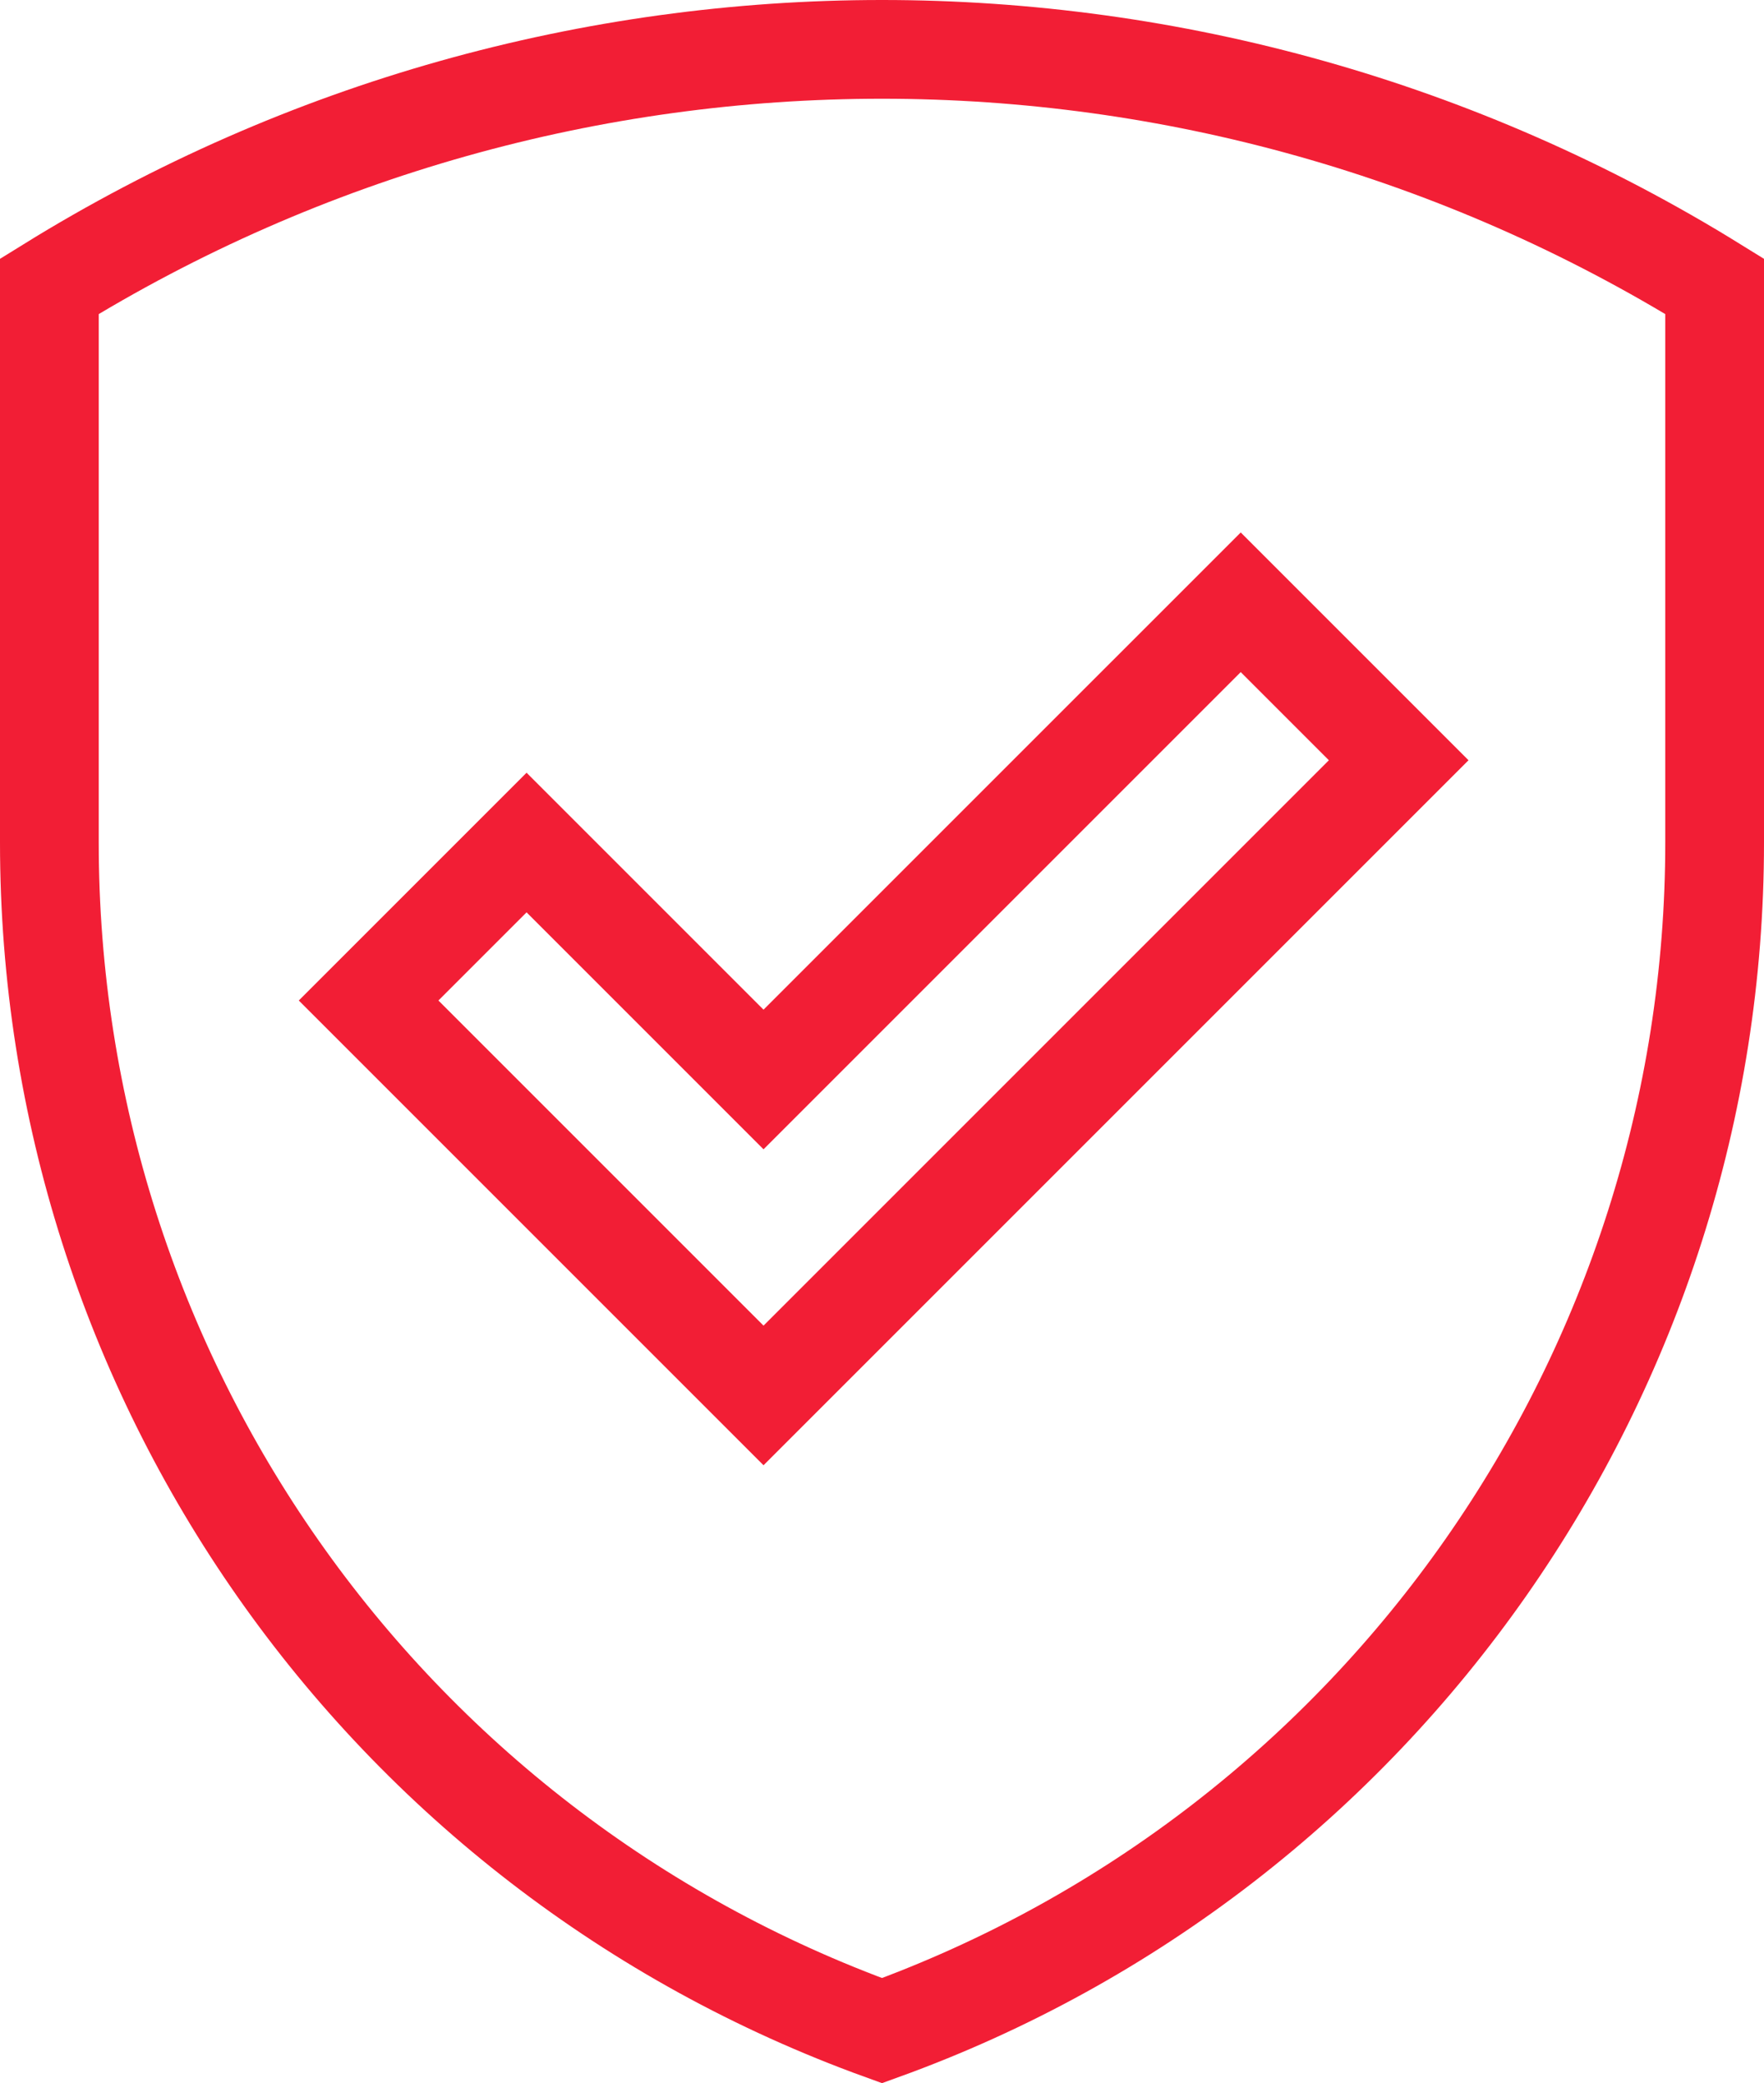 <?xml version="1.0" encoding="utf-8"?>
<!-- Generator: Adobe Illustrator 26.2.1, SVG Export Plug-In . SVG Version: 6.00 Build 0)  -->
<svg version="1.1" id="Layer_1" xmlns="http://www.w3.org/2000/svg" xmlns:xlink="http://www.w3.org/1999/xlink" x="0px" y="0px"
	 viewBox="0 0 53.6 63.3" style="enable-background:new 0 0 53.6 63.3;" xml:space="preserve">
<style type="text/css">
	.st0{fill:none;stroke:#F21E35;stroke-width:3;stroke-miterlimit:10;}
</style>
<g transform="translate(1.5 1.5)">
	<path class="st0" d="M50.6,7.2C35.1-2.4,15.5-2.4,0,7.2v16.9c0,16.2,10.1,30.6,25.3,36.1c15.2-5.5,25.3-20,25.3-36.1V7.2z"/>
	<path class="st0" d="M21.7,31.3l-7.2-7.2l-4.8,4.8l12,12l19.3-19.3l-4.8-4.8L21.7,31.3z"/>
</g>
</svg>
